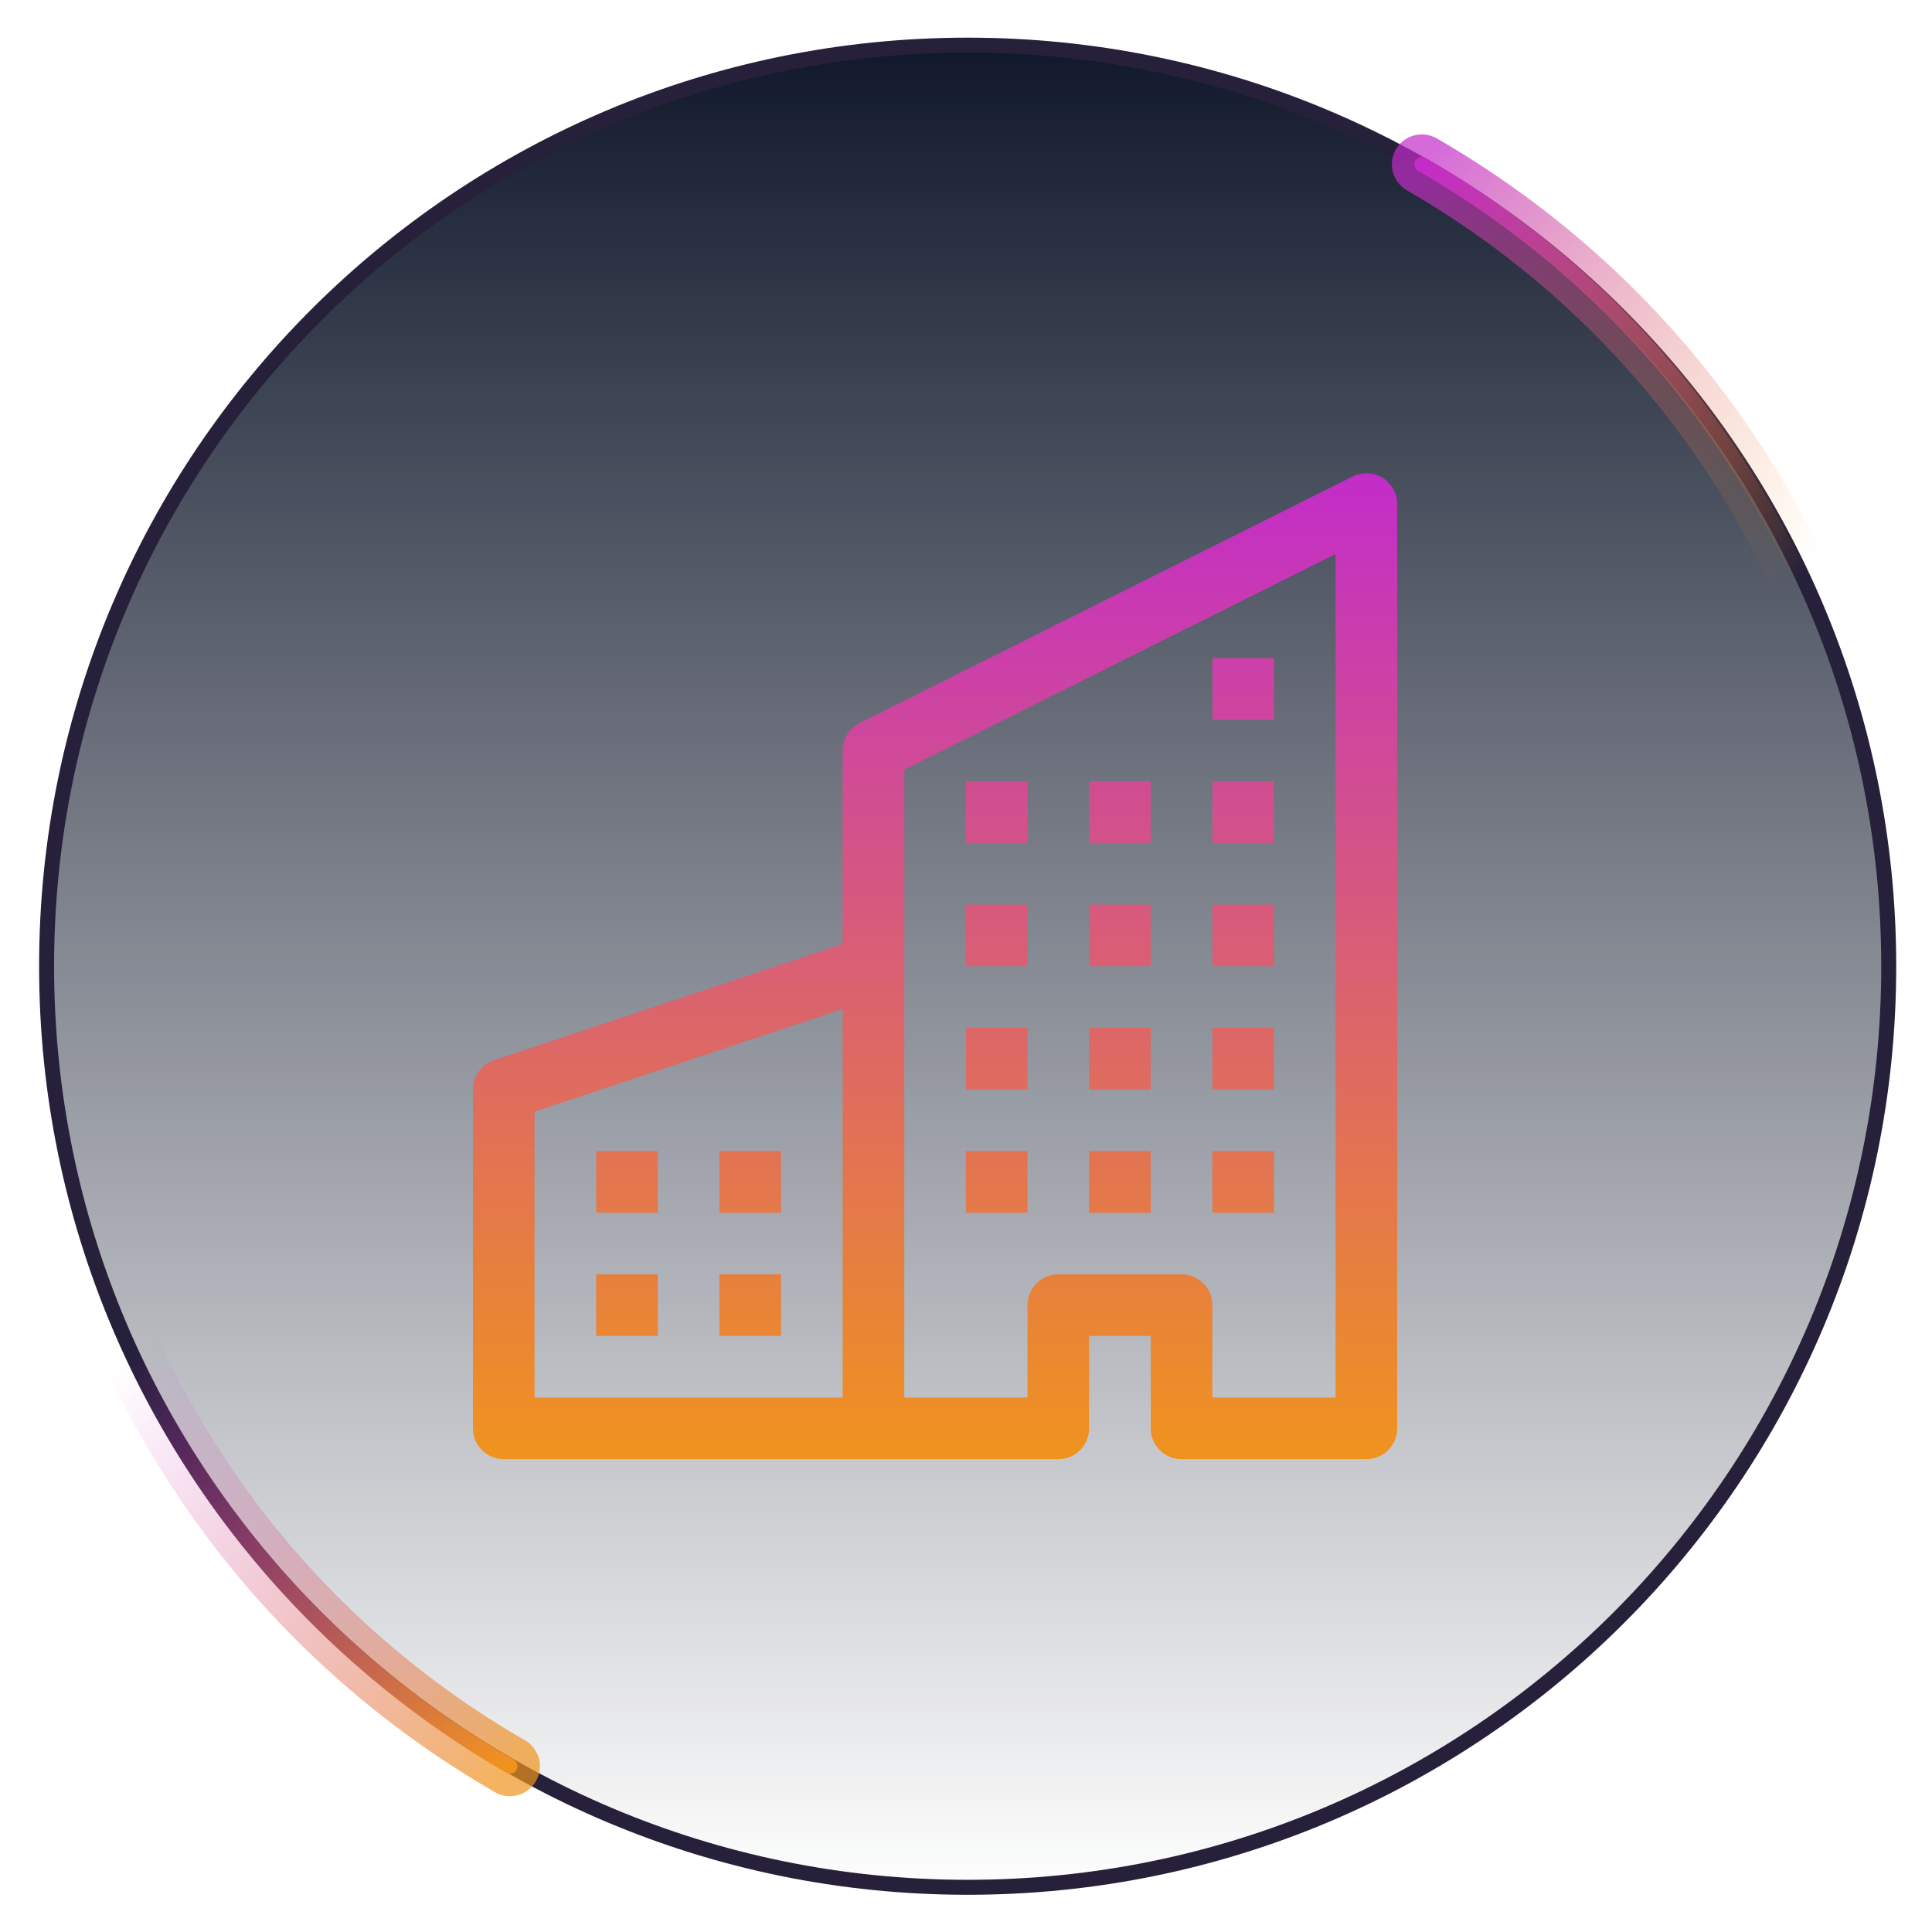 <svg width="129" height="129" viewBox="0 0 129 129" fill="none" xmlns="http://www.w3.org/2000/svg">
<g clip-path="url(#clip0_246_1704)">
<path d="M126.111 64.515C126.111 98.48 98.577 126.015 64.611 126.015C30.646 126.015 3.111 98.48 3.111 64.515C3.111 30.549 30.646 3.015 64.611 3.015C98.577 3.015 126.111 30.549 126.111 64.515Z" fill="url(#paint0_linear_246_1704)" stroke="#26203B"/>
<g filter="url(#filter0_f_246_1704)">
<path d="M94.936 10.974C124.59 28.095 134.75 66.014 117.629 95.668" stroke="url(#paint1_linear_246_1704)" stroke-opacity="0.7" stroke-width="4" stroke-linecap="round"/>
</g>
<path d="M94.936 10.974C124.59 28.095 134.75 66.014 117.629 95.668" stroke="url(#paint2_linear_246_1704)" stroke-linecap="round"/>
<g filter="url(#filter1_f_246_1704)">
<path d="M34.049 117.932C4.395 100.812 -5.766 62.893 11.355 33.239" stroke="url(#paint3_linear_246_1704)" stroke-opacity="0.7" stroke-width="4" stroke-linecap="round"/>
</g>
<path d="M34.049 117.932C4.395 100.812 -5.766 62.893 11.355 33.239" stroke="url(#paint4_linear_246_1704)" stroke-linecap="round"/>
<g clip-path="url(#clip1_246_1704)">
<path fill-rule="evenodd" clip-rule="evenodd" d="M93.032 32.656C92.861 32.35 92.615 32.093 92.317 31.908C92.019 31.723 91.678 31.618 91.327 31.602C90.977 31.586 90.628 31.66 90.314 31.818L57.399 48.275C57.058 48.446 56.771 48.708 56.571 49.033C56.37 49.358 56.264 49.732 56.264 50.114V63.033L32.985 70.792C32.576 70.929 32.22 71.19 31.967 71.54C31.715 71.89 31.578 72.311 31.578 72.743V95.371C31.578 95.917 31.795 96.44 32.181 96.826C32.566 97.212 33.09 97.428 33.635 97.428H70.664C71.21 97.428 71.733 97.212 72.118 96.826C72.504 96.44 72.721 95.917 72.721 95.371V89.2H76.835V95.371C76.835 95.917 77.052 96.44 77.438 96.826C77.824 97.212 78.347 97.428 78.892 97.428H91.235C91.781 97.428 92.304 97.212 92.69 96.826C93.076 96.44 93.293 95.917 93.293 95.371V33.657C93.292 33.306 93.203 32.962 93.032 32.656ZM35.692 74.224L56.264 67.369V93.314H35.692V74.224ZM68.607 87.142V93.314H60.378V51.385L89.178 36.985V93.314H80.95V87.142C80.95 86.597 80.733 86.074 80.347 85.688C79.961 85.302 79.438 85.085 78.892 85.085H70.664C70.118 85.085 69.595 85.302 69.209 85.688C68.823 86.074 68.607 86.597 68.607 87.142ZM43.921 76.857H39.807V80.972H43.921V76.857ZM52.15 76.857H48.035V80.972H52.15V76.857ZM43.921 85.086H39.807V89.2H43.921V85.086ZM52.15 85.086H48.035V89.2H52.15V85.086ZM68.607 68.629H64.493V72.743H68.607V68.629ZM76.835 68.629H72.721V72.743H76.835V68.629ZM68.607 76.857H64.493V80.972H68.607V76.857ZM76.835 76.857H72.721V80.972H76.835V76.857ZM85.064 68.629H80.95V72.743H85.064V68.629ZM85.064 76.857H80.95V80.972H85.064V76.857ZM68.607 60.4H64.493V64.514H68.607V60.4ZM76.835 60.4H72.721V64.514H76.835V60.4ZM85.064 60.4H80.95V64.514H85.064V60.4ZM68.607 52.172H64.493V56.286H68.607V52.172ZM76.835 52.172H72.721V56.286H76.835V52.172ZM85.064 52.172H80.95V56.286H85.064V52.172ZM85.064 43.943H80.95V48.057H85.064V43.943Z" fill="url(#paint5_linear_246_1704)"/>
</g>
</g>
<defs>
<filter id="filter0_f_246_1704" x="84.936" y="0.974" width="51.01" height="104.694" filterUnits="userSpaceOnUse" color-interpolation-filters="sRGB">
<feFlood flood-opacity="0" result="BackgroundImageFix"/>
<feBlend mode="normal" in="SourceGraphic" in2="BackgroundImageFix" result="shape"/>
<feGaussianBlur stdDeviation="4" result="effect1_foregroundBlur_246_1704"/>
</filter>
<filter id="filter1_f_246_1704" x="-6.961" y="23.238" width="51.01" height="104.694" filterUnits="userSpaceOnUse" color-interpolation-filters="sRGB">
<feFlood flood-opacity="0" result="BackgroundImageFix"/>
<feBlend mode="normal" in="SourceGraphic" in2="BackgroundImageFix" result="shape"/>
<feGaussianBlur stdDeviation="4" result="effect1_foregroundBlur_246_1704"/>
</filter>
<linearGradient id="paint0_linear_246_1704" x1="64.611" y1="2.515" x2="64.611" y2="126.515" gradientUnits="userSpaceOnUse">
<stop stop-color="#0F172A"/>
<stop offset="1" stop-color="#0F172A" stop-opacity="0"/>
</linearGradient>
<linearGradient id="paint1_linear_246_1704" x1="94.936" y1="10.974" x2="121.415" y2="37.263" gradientUnits="userSpaceOnUse">
<stop stop-color="#C32CC9"/>
<stop offset="1" stop-color="#F0931D" stop-opacity="0"/>
</linearGradient>
<linearGradient id="paint2_linear_246_1704" x1="94.936" y1="10.974" x2="121.415" y2="37.263" gradientUnits="userSpaceOnUse">
<stop stop-color="#C32CC9"/>
<stop offset="1" stop-color="#F0931D" stop-opacity="0"/>
</linearGradient>
<linearGradient id="paint3_linear_246_1704" x1="34.049" y1="117.932" x2="7.57" y2="91.644" gradientUnits="userSpaceOnUse">
<stop stop-color="#F0931D"/>
<stop offset="1" stop-color="#C32CC9" stop-opacity="0"/>
</linearGradient>
<linearGradient id="paint4_linear_246_1704" x1="34.049" y1="117.932" x2="7.57" y2="91.644" gradientUnits="userSpaceOnUse">
<stop stop-color="#F0931D"/>
<stop offset="1" stop-color="#C32CC9" stop-opacity="0"/>
</linearGradient>
<linearGradient id="paint5_linear_246_1704" x1="63.775" y1="31.6" x2="63.775" y2="97.428" gradientUnits="userSpaceOnUse">
<stop stop-color="#C32CC9"/>
<stop offset="1" stop-color="#F0931D"/>
</linearGradient>
<clipPath id="clip0_246_1704">
<rect width="128" height="128" fill="white" transform="translate(0.492 0.515)"/>
</clipPath>
<clipPath id="clip1_246_1704">
<rect width="65.829" height="65.829" fill="white" transform="translate(31.578 31.6)"/>
</clipPath>
</defs>
</svg>
